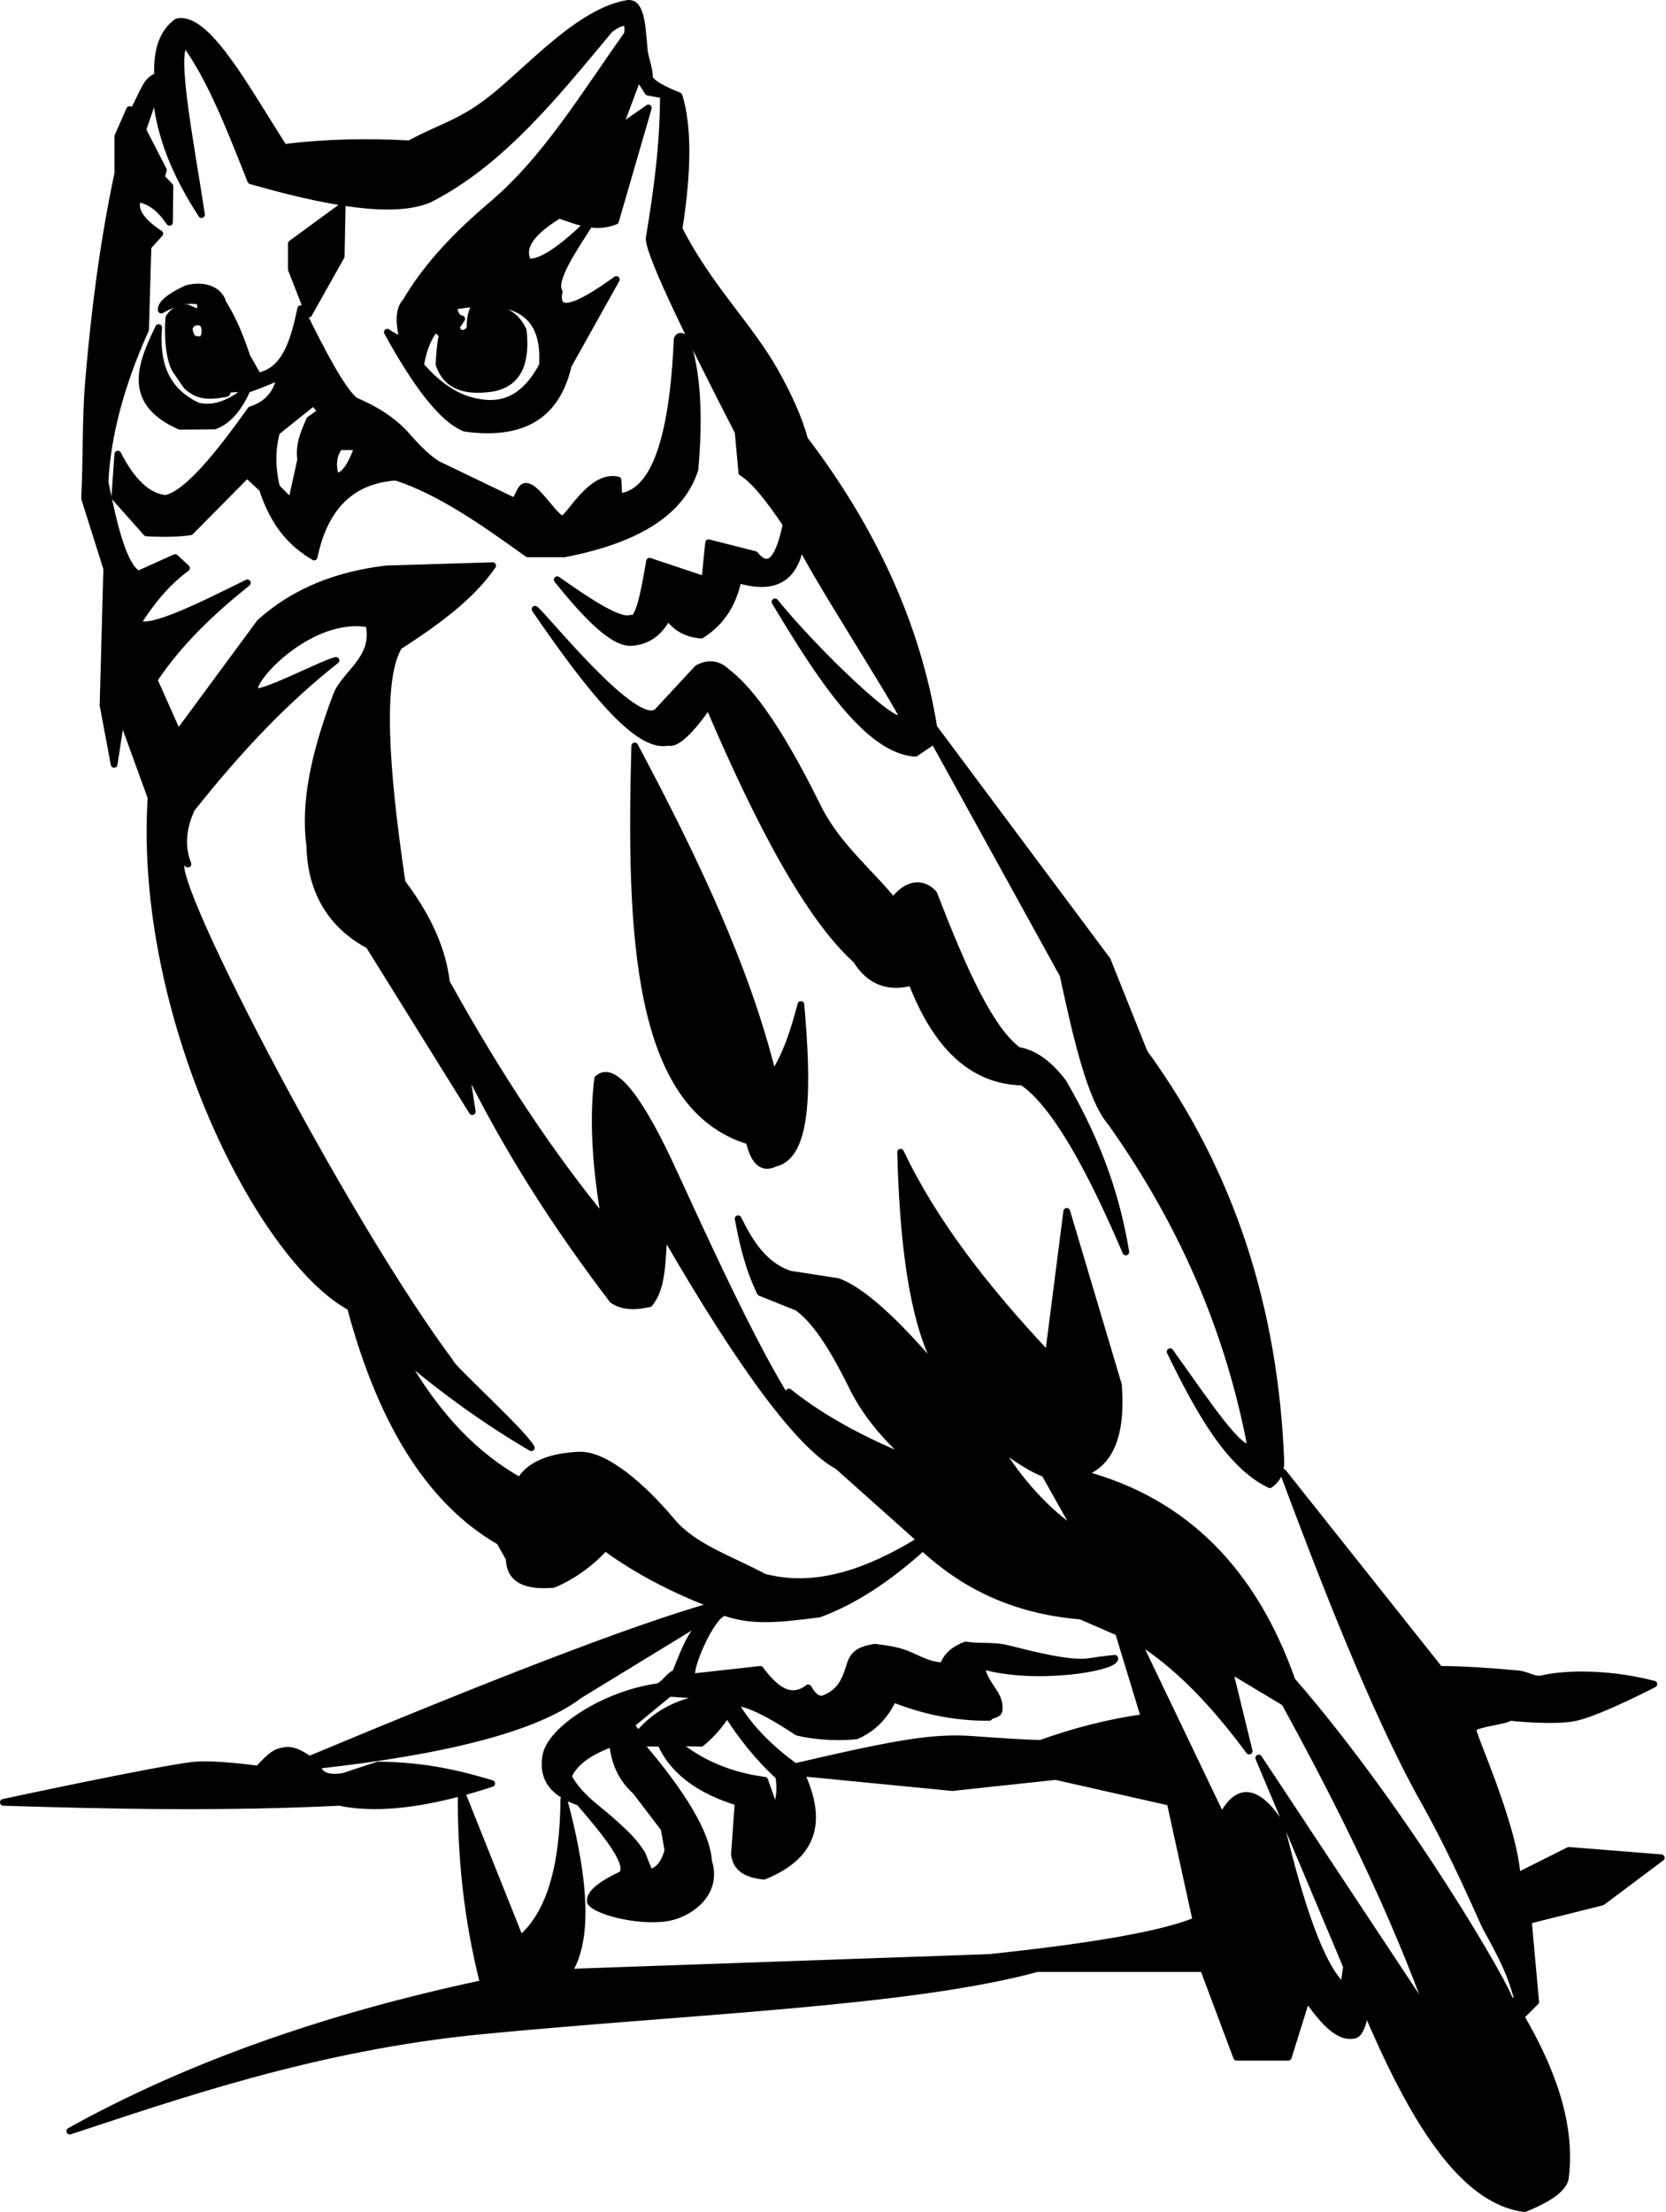 <svg xmlns="http://www.w3.org/2000/svg" xmlns:xlink="http://www.w3.org/1999/xlink" xmlns:serif="http://www.serif.com/" width="100%" height="100%" viewBox="0 0 1036 1375" xml:space="preserve" style="fill-rule:evenodd;clip-rule:evenodd;stroke-linecap:round;stroke-linejoin:round;stroke-miterlimit:1.5;">  <g>    <path d="M73.262,282.275c8.72,16.972 18.601,26.595 29.849,27.553c13.125,-2.943 32.092,-26.008 52.81,-55.106c11.266,-3.615 16.375,-11.149 18.369,-20.665l-13.324,5.425l-7.216,2.64c-4.962,10.889 -11.241,19.406 -20.418,22.706l-21.474,0.177c-33.593,-14.969 -24.628,-37.967 -13.201,-61.43c-1.598,20.92 3.12,38.799 24.29,48.756c10.267,2.483 20.535,-1.734 30.803,-10.209c-3.452,-0.487 -8.94,-0.653 -11.432,0.047c-1.54,0.432 -0.516,1.196 -1.418,2.418c-12.799,2.414 -18.551,1.156 -24.81,-4.585l-7.041,-10.201c-3.096,-5.245 -5.179,-17.77 -4.056,-32.299c3.186,-5.027 7.182,-6.093 11.472,-6.15l8.242,3.51l-0,-7.217c-6.133,-2.073 -14.19,-0.555 -24.466,5.105c-0.34,-3.771 4.85,-8.217 15.833,-13.369c10.284,-2.71 20.218,0.372 22.538,8.792c7.269,11.793 11.305,22.724 14.965,33.554l6.861,12.035c16.955,-3.171 22.338,-21.77 26.579,-41.892c13.675,28.02 26.026,51.124 33.795,57.205c11.08,4.667 23.191,11.494 32.498,22.165c7.3,8.37 13.605,14.275 19.035,17.439l47.877,23.058l3.314,-6.501c5.339,-11.675 19.374,14.959 25.904,17.414c3.44,1.293 17.719,-28.437 34.852,-24.29l0.528,10.385c21.81,-1.769 33.597,-35.338 36.259,-97.865c0.928,-2.527 2.863,-2.436 5.632,-0.176c7.015,20.446 8.385,48.001 5.457,80.967c-7.754,24.588 -32.082,43.109 -81.079,52.598l-22.961,0c-26.987,-19.375 -53.994,-38.512 -81.833,-47.67c-28.237,1.826 -44.617,19.155 -50.94,49.637c-12.781,-7.667 -24.494,-18.717 -32.211,-42.42l-9.505,-8.801l-35.203,35.556c-6.686,1.046 -15.619,1.343 -27.361,0.704l-19.714,-22.178l1.901,-26.822Zm121.693,-32.145l-22.961,18.369c-2.996,11.052 -2.904,22.546 -0,34.441l9.184,9.184l5.789,-26.301c-1.348,-10.197 2.436,-17.314 5.476,-24.878l7.3,-5.186l-4.788,-5.629Zm16.072,27.553c-3.496,4.952 -4.699,10.888 -2.296,18.369c4.592,0.27 9.185,-5.155 13.777,-18.369l-11.481,-0Zm-87.503,-77.528c-2.919,-0.287 -4.916,1.005 -5.901,4.032c0.549,4.471 2.135,7.387 5.999,6.885c4.263,2.081 5.924,-10.959 -0.098,-10.917Z" style="stroke:#000;stroke-width:4.17px;"></path>    <path d="M181.178,151.398l0,16.073l10.846,27.779l20.161,-35.897l0.615,-31.103l-31.622,23.148" style="stroke:#000;stroke-width:4.17px;"></path>    <path d="M332.72,378.711c32.897,47.859 63.549,87.188 82.659,82.659c5.165,1.747 13.904,-6.832 25.257,-22.961c31.536,74 62.371,131.878 91.844,158.43c8.306,13.409 19.947,17.557 34.441,13.777c14.855,38.497 36.838,61.313 68.883,61.994c19.577,13.339 41.275,51.713 64.29,105.62c-5.155,-31.088 -15.216,-64.72 -38.946,-105.44c-8.979,-11.815 -18.309,-18.352 -27.975,-19.853c-17.116,-12.692 -33.297,-47.603 -52.476,-97.428c-6.042,-6.728 -15.777,-7.931 -25.257,4.593c-13.924,-17.622 -34.857,-34.03 -46.949,-58.506c-26.975,-54.604 -44.278,-74.497 -56.374,-83.852c-5.441,-5.199 -11.553,-6.035 -18.369,-2.296l-24.828,26.772c-13.097,12.923 -72.348,-61.541 -76.2,-63.509" style="stroke:#000;stroke-width:4.17px;"></path>    <path d="M394.714,463.666c-3.189,116.752 0.576,224.497 71.179,245.681c2.951,13.015 8.309,17.607 16.073,13.777c20.908,-4.772 20.5,-48.114 16.072,-98.732c-4.347,16.555 -9.412,32.152 -17.375,43.886c-16.329,-66.755 -49.13,-135.447 -85.949,-204.612" style="stroke:#000;stroke-width:4.17px;"></path>    <path d="M286.791,1114.3c-30.091,8.097 -55.494,10.297 -75.764,6.044c-69.404,3.415 -139.136,2.237 -208.944,0c0,0 90.696,-19.517 117.101,-22.961c12.991,-1.694 41.329,2.296 41.329,2.296c8.656,-9.258 10.78,-10.481 16.073,-11.48c5.293,-1 10.29,1.638 15.688,5.484c109.616,-45.759 200.688,-81.542 251.867,-95.865c-25.352,-9.608 -48.084,-21.461 -67.795,-35.904c-9.331,10.026 -19.994,17.77 -32.146,22.961c-16.015,1.298 -27.256,-2.055 -27.553,-16.073l-5.946,-10.513c-40.768,-23.459 -72.567,-69.782 -92.785,-145.621c-57.098,-31.247 -132.476,-182.837 -123.989,-316.86l-18.369,-50.514l-4.592,29.849l-6.888,-36.737l2.296,-84.955l-13.777,-43.626c1.307,-25.743 0.467,-49.237 2.467,-72.9c3.573,-42.273 8.886,-85.089 18.198,-129.156l0,-22.96l7.326,-16.704c0.846,6.845 5.466,-6.178 10.163,-14.515c2.756,-4.893 6.039,-5.51 7.267,-6.65c-0.625,-14.491 2.452,-26.267 11.981,-33.31c18.43,-4.645 43.118,41.671 66.587,78.067c26.391,-3.344 52.353,-3.692 78.067,-2.296c19.939,-10.818 31.703,-12.644 51.501,-28.327c22.905,-18.145 54.231,-53.99 83.968,-58.925c8.397,-1.17 9.127,12.711 10.461,28.313c0.529,6.185 3.089,10.706 3.316,17.609c0.734,3.442 8.153,7.361 18.368,11.481c5.777,18.718 5.732,46.34 0,82.659c17.651,35.226 44.315,61.191 59.76,88.804c8.421,15.054 14.873,29.234 18.307,42.073c42.112,55.441 69.984,114.838 80.363,179.095l107.917,144.653l22.96,57.402c54.707,75.06 81.426,160.615 84.956,254.866c-0.11,5.904 -2.21,10.614 -6.889,13.776c-25.252,-12.07 -44.082,-45.816 -61.994,-82.659c25.153,35.305 43.363,62.505 50.213,59.374c-12.677,-66.652 -38.936,-133.922 -86.95,-201.731c-12.473,-14.215 -21.302,-52.114 -29.85,-91.844l-80.295,-145.61l-11.548,7.845c-29.084,-1.867 -58.168,-45.355 -87.251,-94.139c22.848,28.495 79.625,83.826 78.882,70.915c-0.221,-3.841 -61.565,-99.275 -62.889,-107.159c0.027,-0.165 0.054,-0.329 0.079,-0.494c-0.099,0.058 -0.124,0.225 -0.079,0.494c-3.903,23.834 -18.386,28.628 -38.954,22.467c-2.976,14.287 -9.831,26.247 -22.961,34.441c-9.29,-0.739 -16.114,-4.649 -20.665,-11.48c-4.76,8.83 -11.428,15.37 -22.961,16.073c-11.346,0.456 -27.8,-16.455 -45.922,-39.034c20.376,14.349 39.052,26.574 45.836,23.932c4.717,2.409 8.21,-15.37 11.567,-35.412l34.441,11.48l2.296,-22.961l28.843,7.311c7.72,9.504 14.363,5.554 19.375,-18.791c-10.362,-15.424 -19.9,-27.556 -27.553,-32.146l-2.296,-25.256c-34.374,-66.756 -57.979,-115.887 -55.106,-121.693c4.669,-28.481 8.687,-57.241 8.602,-87.76l-9.58,-1.765l-6.051,-9.58l-12.102,32.27l18.405,-12.857l-20.421,70.34c-5.502,2.28 -10.848,2.539 -16.116,1.77c0.706,-1.116 1.396,-2.214 2.06,-3.287c-1.076,1.056 -2.142,2.091 -3.199,3.105c0.379,0.066 0.758,0.126 1.139,0.182c-9.866,15.582 -23.195,34.857 -18.928,42.098c-2.811,14.582 9.927,11.024 35.548,-7.564l-29.871,53.411c-6.615,28.444 -25.181,44.439 -64.291,39.033c-14.244,-5.638 -30.588,-27.657 -48.218,-59.698c4.594,3.249 8.488,5.331 9.011,1.794c-1.918,-9.12 -1.654,-16.544 2.521,-20.926c13.417,-22.871 32.304,-42.151 53.669,-60.267c33.3,-28.236 56.788,-67.511 83.986,-105.75c1.463,-7.99 -1.473,-9.929 -10.841,-3.026c-34.203,41.113 -67.901,83.134 -112.443,105.636c-17.216,7.198 -48.956,6.254 -110.858,-11.6c-12.486,-31.375 -24.747,-63.383 -40.688,-85.086c-7.981,4.754 3.303,61.526 10.085,106.141c-15.475,-23.885 -26.556,-48.868 -28.489,-76.139l-8.068,23.447l12.858,24.959l-1.261,4.538l5.295,5.547l-0.252,22.438c-5.341,-7.909 -11.616,-13.484 -19.665,-14.623c-2.85,6.556 1.571,13.773 13.614,21.682l-7.311,8.068l-1.513,51.558c-15.609,34.686 -23.818,66.201 -25.212,94.795c5.591,27.919 11.688,52.396 20.674,57.23l22.942,-10.337l7.06,6.555c-12.884,9.532 -22.363,21.496 -30.506,34.414c7.93,4.733 37.984,-10.255 68.35,-25.239c-22.214,17.793 -42.572,37.071 -58.014,60.283l14.875,33.405l50.927,-69.079c21.572,-19.46 48.274,-29.686 78.66,-33.28l66.082,-2.016c-13.554,19.785 -35.893,35.677 -58.266,50.17c-12.11,19.485 -8.848,74.445 1.963,146.825c16.332,21.559 25.324,42.199 27.553,61.995c32.853,59.296 65.706,108.271 98.558,148.175c-5.541,-31.83 -7.811,-61.698 -4.538,-88.24c10.798,-10.087 28.595,17.29 46.989,57.38c40.611,88.512 74.113,159.153 97.784,174.288l-25.83,-36.925c21.31,17.065 47.242,30.664 75.863,42.245c-12.757,-11.237 -27.182,-26.562 -36.401,-45.372c-12.137,-24.765 -23.367,-41.866 -34.297,-49.496l-22.961,-9.184c-7.434,-15.307 -10.927,-30.615 -13.776,-45.922c7.512,15.395 16.387,29.124 32.145,34.442l29.849,4.592c18.095,6.776 41.528,30.75 66.894,60.962c2.11,3.001 4.307,5.625 6.581,7.92c-2.206,-2.68 -4.399,-5.321 -6.581,-7.92c-15.233,-21.664 -25.889,-62.92 -27.86,-141.325c20.093,42.596 52.557,84.602 91.843,126.284l11.481,-89.547l32.145,107.916c2.399,31.163 -5.255,49.532 -22.961,55.106c64.795,16.986 107.206,61.332 130.877,128.581c72.612,83.581 136.471,195.058 135.616,199.615c-0.452,0.085 -0.598,0.128 -0.147,0.145c0.08,0.003 0.129,-0.046 0.147,-0.145c1.265,-0.237 4.919,-0.796 4.534,-2.001c-2.437,-7.62 -3.496,-15.485 -19.302,-43.574c-2.254,-4.006 -18.813,-43.776 -38.854,-79.343c-31.63,-56.131 -66.726,-148.491 -87.476,-204.044l97.325,122.459c12.749,-0.03 33.28,1.268 48.527,2.763c7.272,0.713 9.794,4.496 16.331,2.844c8.03,-2.029 35.061,-4.948 68.315,3.577c0,0 -33.293,17.221 -48.217,20.665c-13.424,3.098 -41.33,0 -41.33,0c-2.593,2.425 -19.718,3.562 -22.961,6.888c-1.609,1.651 25.108,58.238 27.553,91.844l32.145,-16.073l57.403,4.592l-36.738,27.553l-45.921,11.481l4.592,50.514l-9.185,9.184c20.116,34.476 31.915,68.343 27.553,101.028c-1.844,6.78 -11.473,12.782 -25.257,18.369c-39.606,-5.03 -70.478,-57.411 -98.731,-123.989c-1.523,8.708 -3.574,15.127 -6.889,16.073c-10.327,2.549 -20.121,-9.319 -29.849,-22.961l-11.48,36.737l-32.145,0l-20.665,-55.106l-103.324,-0c-78.569,21.443 -215.554,26.182 -344.957,38.673c-103.343,9.975 -189.323,40.287 -256.618,62.355c71.298,-39.629 156.619,-70.493 257.162,-91.844c-10.526,-41.493 -14.087,-80.665 -13.784,-118.552l0.137,-0.036l0.174,-0.048l-0.304,-0.76l-0.007,0.844Zm420.191,-94.984l52.81,110.212c9.801,-19.251 22.008,-18.048 36.738,4.593c12.201,50.418 24.983,88.813 39.033,101.027l1.76,-12.79l-54.57,-129.567l107.916,163.022c-24.509,-68.694 -56.853,-133.701 -91.843,-197.463l-34.442,-20.665l12.412,50.796c-21.589,-29.223 -44.528,-53.495 -69.814,-69.165Zm-419.88,94.9c6.03,-1.628 12.252,-3.494 18.658,-5.593c-20.044,-5.973 -41.308,-11.205 -70.654,-11.516l-21.783,7.164c-10.328,1.595 -15.011,-1.229 -16.072,-6.888c79.869,-8.89 135.937,-23.05 163.022,-43.626l82.659,-50.513c-12.771,10.092 -15.488,18.289 -22.961,36.737c-3.857,1.211 -7.434,7.981 -11.401,8.557c-32.765,4.759 -65.236,26.088 -68.962,41.957c-3.251,16.033 5.781,24.697 20.665,29.849c16.161,18.917 31.723,37.499 26.725,44.616c-13.027,6.159 -20.913,12.025 -19.837,17.378c4.032,6.355 33.676,13.394 50.514,9.185c12.563,-3.141 29.055,-15.324 22.961,-34.442c-1.005,-17.139 -15.877,-41.959 -43.072,-73.604l13.223,0.13c7.477,16.843 23.414,29.161 48.218,36.737l-2.296,32.145c0.82,6.865 4.742,12.4 18.368,13.777c33.774,-13.738 35.744,-36.842 22.961,-64.291l94.14,9.185l64.29,-6.889l71.179,16.073l16.073,73.475c-20.456,8.587 -64.259,16.201 -128.581,22.961l-261.754,9.184c12.119,-18.731 11.608,-54.012 -2.776,-107.471c-0.319,41.124 -8.477,71.271 -27.073,86.806l-36.434,-91.083Zm93.836,-30.609c-14.054,5.062 -23.85,11.721 -27.553,20.664c6.896,12.874 19.076,20.34 27.57,28.101c7.32,6.689 13.138,11.739 18.351,20.117l4.593,11.481c5.444,-1.035 9.27,-5.627 11.48,-13.777l-2.419,-13.555l-17.739,-23.278c-8.885,-7.856 -13.161,-18.016 -14.283,-29.753Zm39.389,-0.324l15.717,0.324c7.437,-6.123 12.333,-12.246 16.073,-18.369c8.954,14.185 19.494,27.313 32.145,39.033c1.231,7.459 0.785,14.439 -2.296,20.665l-6.425,-18.32c-20.763,-2.766 -39.379,-10.093 -55.214,-23.333Zm30.702,-80.873c16.269,5.484 31.023,4.521 58.49,0.834c21.618,-7.952 43.035,-22.137 64.29,-41.33c24.668,22.769 55.427,39.081 98.229,42.628l23.464,10.182l16.072,52.81c-22.191,3.075 -43.55,8.646 -64.29,16.073c-3.743,0.254 -27.572,-1.248 -41.33,-2.296c-24.561,-1.872 -45.447,1.443 -111.562,16.84c-14.748,-10.768 -28.014,-23.229 -37.683,-39.801c7.94,-0.664 25.515,9.213 39.033,18.368c7.526,1.885 21.958,3.869 36.738,2.296c10.231,-4.338 17.806,-12.094 22.96,-22.96c17.937,7.098 37.41,11.635 59.699,11.48c0.657,-1.771 5.909,-1.324 6.132,-4.546c0.313,-4.529 -0.228,-6.954 -5.079,-14.089c-0.301,-0.443 -0.602,-0.893 -0.9,-1.35c-2.521,-3.868 -4.81,-8.204 -4.745,-12.16c33.392,9.815 83.882,1.117 82.659,-4.592c-0,-0 -6.341,0.487 -15.797,2.033c-11.861,1.941 -36.176,-4.436 -51.179,-8.18c-8.429,-2.103 -17.265,-0.725 -25.72,-2.136c-7.368,2.733 -12.079,7.014 -14.007,12.919c-8.832,-0.061 -15.974,-4.706 -22.585,-7.295c-6.794,-2.661 -13.027,-3.28 -19.958,-4.23c-8.95,1.512 -13.159,3.878 -15.258,10.612c-2.665,8.551 -5.337,17.362 -16.887,21.534c-3.558,0.681 -6.534,-2.13 -9.185,-6.889c-11.017,8.449 -20.646,0.943 -29.849,-11.48l-41.329,4.592c-6.16,0.811 11.329,-40.692 19.577,-39.867Zm-34.86,50.148l-23.751,19.568l4.345,6.075c12.119,-14.486 28.849,-22.632 50.825,-23.564l-31.419,-2.079Zm-195.006,-665.397c-32.427,0.143 -64.433,34.213 -62.946,42.061c0.947,4.993 41.842,-16.653 50.705,-18.735c-15.944,12.604 -30.533,26.006 -44.164,39.971c-16.338,16.738 -31.301,34.285 -45.574,52.238c-5.641,12.09 -6.591,23.594 -2.296,34.442c-28.521,-21.996 87.17,204.718 158.43,303.187c1.041,1.439 4.051,5.367 4.921,6.879c3.171,5.515 43.54,41.774 50.185,52.716c-28.126,-16.459 -54.846,-35.728 -80.363,-57.403c21.395,37.883 45.82,62.615 73.475,78.067c-0,0 5.446,-14.898 36.737,-16.072c16.208,-0.609 39.654,19.791 57.342,40.955c13.709,16.403 36.08,23.294 57.462,34.816c31.865,8.474 64.446,-2.782 97.354,-23.004l-51.432,-45.879c-22.881,-12.468 -57.911,-58.114 -107.916,-144.653c-1.659,16.376 -0.611,33.1 -9.184,43.625c-9.057,2.041 -17.035,1.924 -22.961,-2.296c-34.98,-45.831 -66.254,-94.337 -91.844,-146.949l4.592,29.849l-64.29,-103.324c-22.936,-12.14 -36.231,-33.163 -36.737,-61.995c-3.752,-26.915 3.104,-57.923 16.457,-93.259c5.332,-14.109 25.087,-22.838 20.308,-44.379l-0.028,-0.127c-2.667,-0.499 -5.35,-0.731 -8.027,-0.731l-0.206,0Zm398.568,510.463c13.842,22.862 30.511,41.484 50.514,55.106l-20.665,-36.738c-7.274,-2.443 -17.647,-9.148 -29.849,-18.368Zm-349.005,-693.419c-4.96,6.135 -7.745,14.01 -9.185,22.961c10.538,12.001 22.326,20.819 36.738,22.961c18.539,3.205 30.353,-6.801 39.033,-22.961c2.376,-34.929 -19.81,-43.001 -55.106,-36.737c0.397,4.711 2.027,7.31 4.888,7.796l-3.564,5.413c2.163,4.61 5.141,4.543 8.712,1.056c-0.001,-4.956 0.485,-9.522 2.245,-13.069c20.009,-1.683 26.762,5.177 30.891,13.729c2.118,19.37 -2.558,32.731 -18.746,35.907c-20.351,3.187 -29.86,-3.317 -33.663,-14.917c0.586,-9.58 1.305,-16.251 2.244,-18.086l-4.487,-4.053Zm94.771,-65.166c-15.244,14.611 -28.394,24.463 -36.95,23.875c-4.812,-8.148 0.279,-17.712 19.161,-29.245c5.909,2.051 11.8,4.33 17.789,5.37Z" style="stroke:#000;stroke-width:4.17px;"></path>  </g></svg>